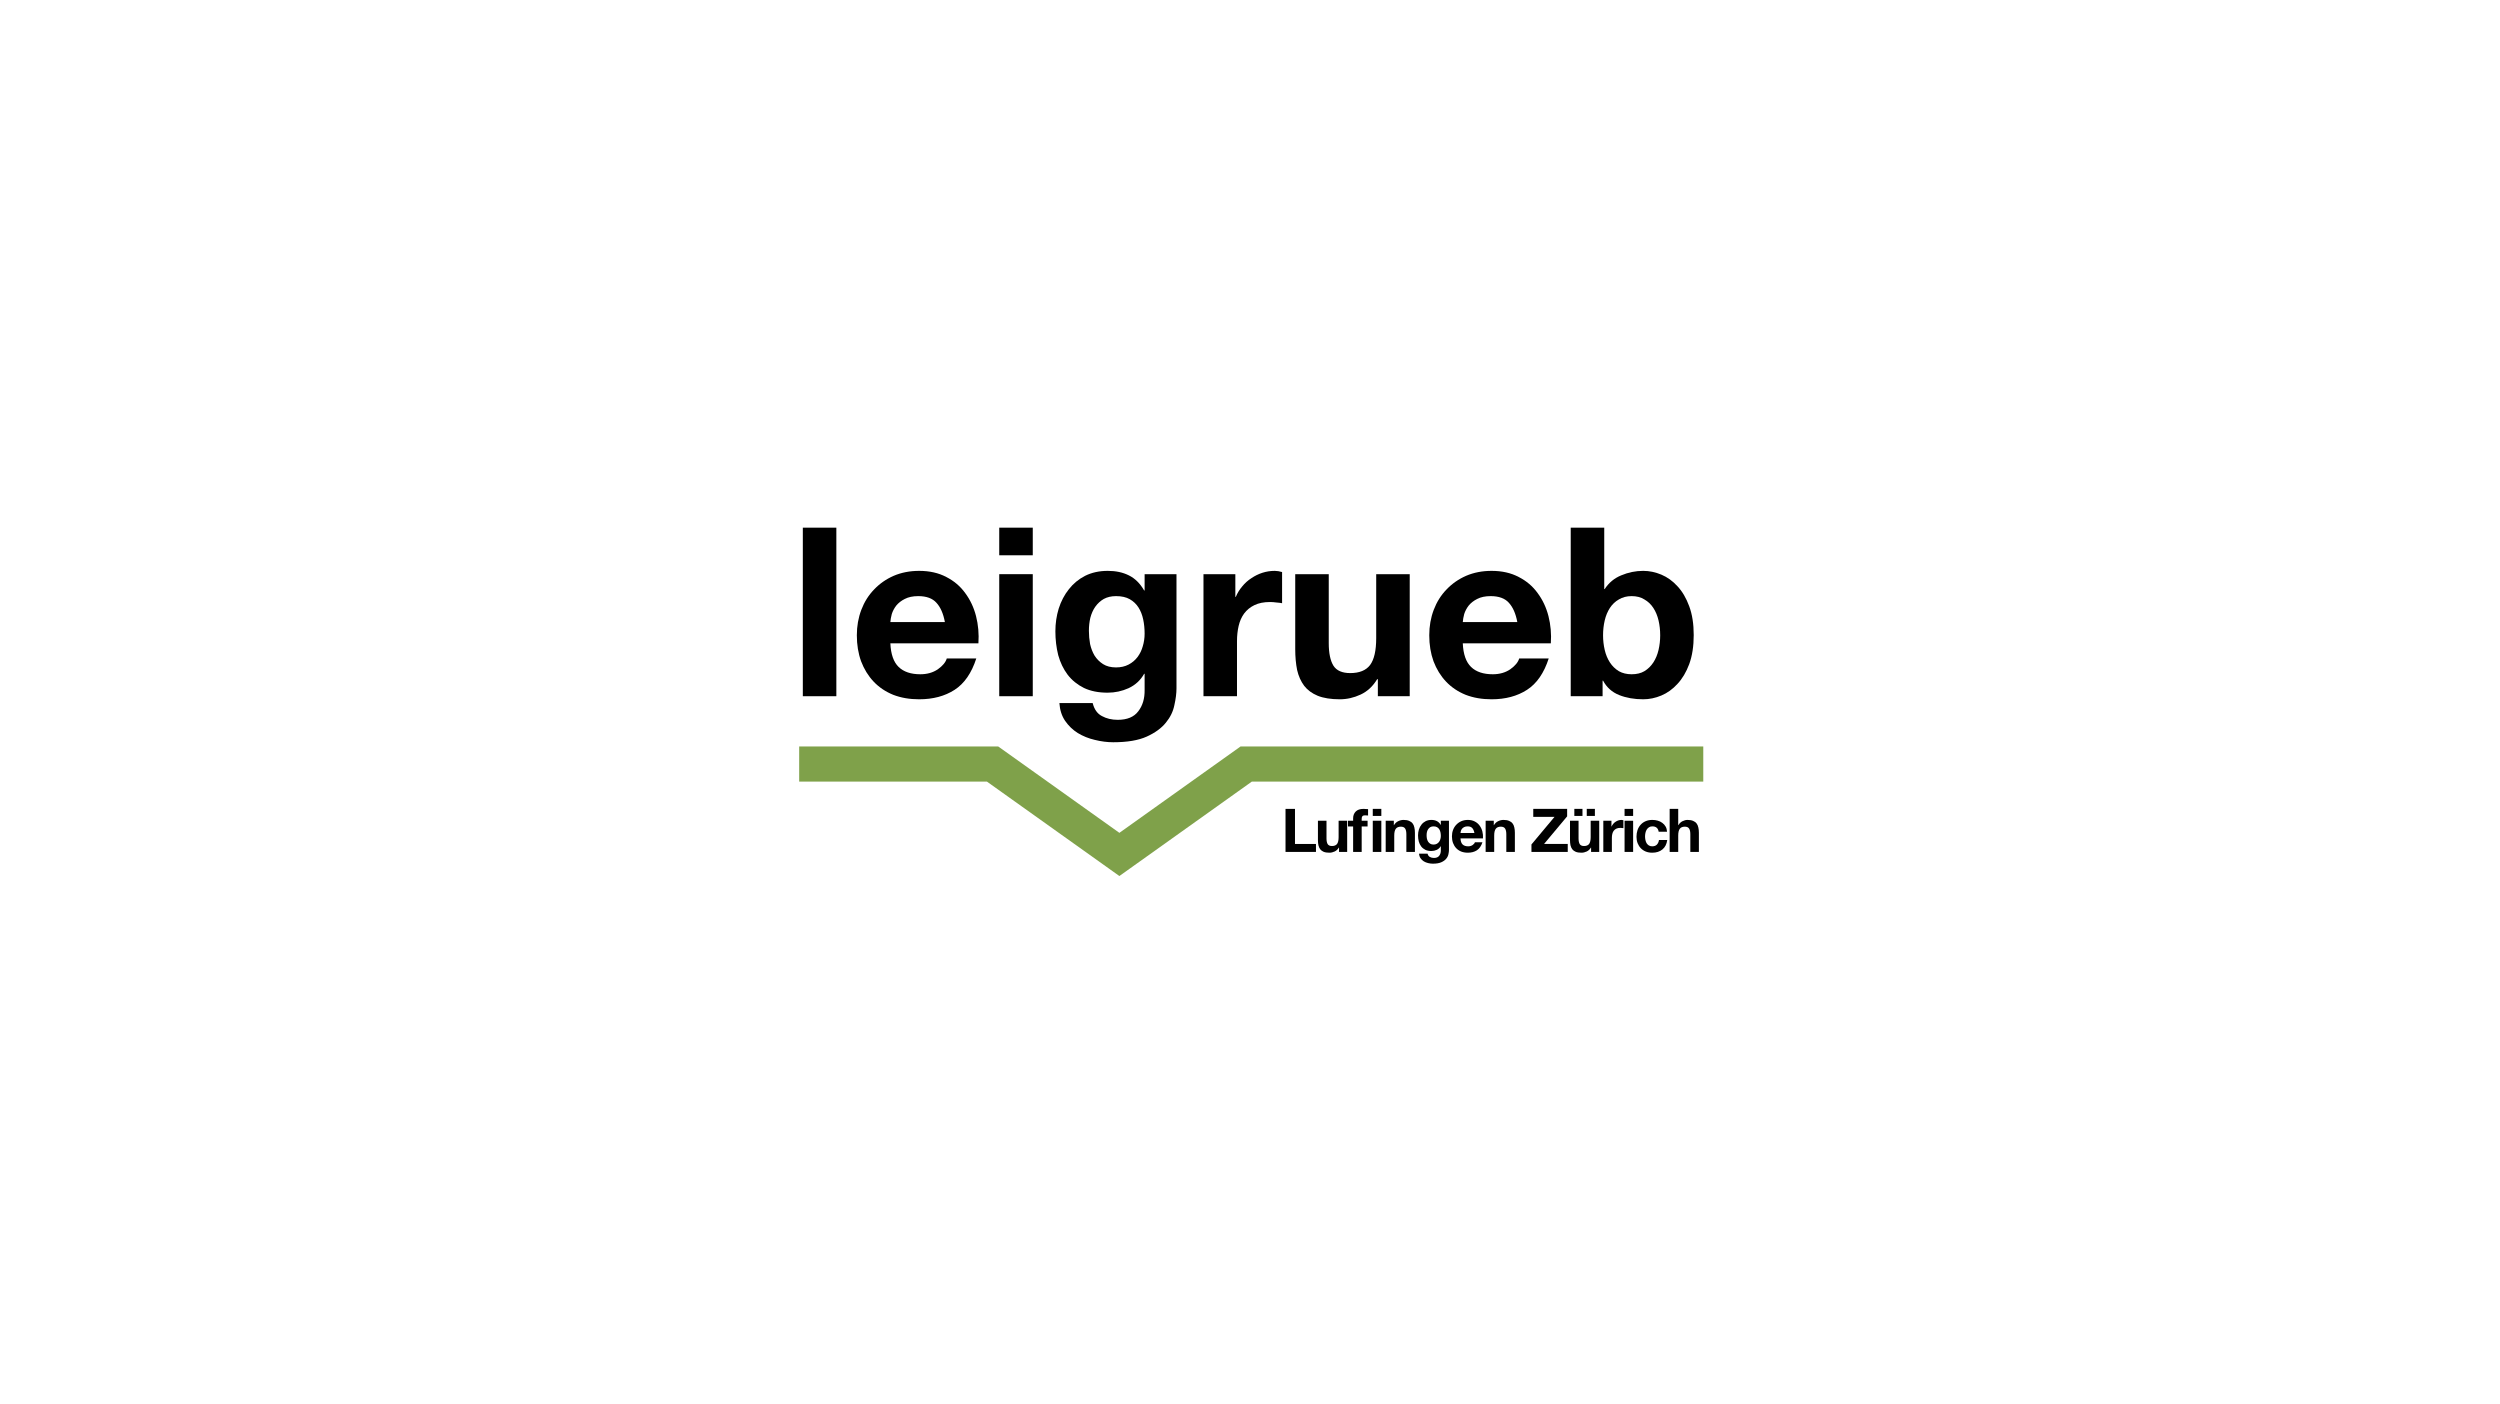 <svg width="488" height="274" viewBox="0 0 488 274" fill="none" xmlns="http://www.w3.org/2000/svg">
<rect width="488" height="274" fill="white"/>
<mask id="mask0_5802_10096" style="mask-type:alpha" maskUnits="userSpaceOnUse" x="0" y="0" width="488" height="274">
<path d="M0 0H488V274H0V0Z" fill="white"/>
</mask>
<g mask="url(#mask0_5802_10096)">
<path d="M156.711 103H163.255V135.902H156.711V103Z" fill="black"/>
<path d="M184.443 121.432C184.136 119.773 183.583 118.514 182.785 117.654C182.017 116.794 180.834 116.363 179.236 116.363C178.192 116.363 177.316 116.548 176.61 116.916C175.934 117.254 175.381 117.684 174.951 118.207C174.551 118.729 174.26 119.282 174.075 119.866C173.922 120.449 173.829 120.972 173.799 121.432H184.443ZM173.799 125.58C173.891 127.699 174.429 129.235 175.412 130.188C176.395 131.14 177.808 131.616 179.651 131.616C180.972 131.616 182.109 131.294 183.061 130.649C184.013 129.973 184.597 129.266 184.812 128.529H190.572C189.651 131.386 188.237 133.429 186.333 134.658C184.428 135.886 182.124 136.501 179.421 136.501C177.547 136.501 175.857 136.209 174.352 135.625C172.846 135.011 171.572 134.151 170.527 133.045C169.483 131.939 168.668 130.618 168.085 129.082C167.532 127.546 167.255 125.856 167.255 124.013C167.255 122.231 167.547 120.572 168.131 119.036C168.715 117.5 169.544 116.179 170.619 115.073C171.694 113.937 172.969 113.046 174.444 112.4C175.949 111.755 177.608 111.433 179.421 111.433C181.448 111.433 183.215 111.832 184.72 112.631C186.225 113.399 187.454 114.443 188.406 115.764C189.389 117.085 190.096 118.591 190.526 120.28C190.956 121.97 191.11 123.736 190.987 125.58H173.799Z" fill="black"/>
<path d="M201.596 108.391H195.052V103H201.596V108.391ZM195.052 112.078H201.596V135.902H195.052V112.078Z" fill="black"/>
<path d="M217.853 130.28C218.775 130.28 219.589 130.096 220.296 129.727C221.002 129.358 221.586 128.867 222.047 128.252C222.508 127.638 222.846 126.947 223.061 126.179C223.306 125.38 223.429 124.55 223.429 123.69C223.429 122.707 223.337 121.786 223.153 120.925C222.968 120.035 222.661 119.251 222.231 118.575C221.801 117.899 221.233 117.362 220.526 116.962C219.82 116.563 218.929 116.363 217.853 116.363C216.932 116.363 216.133 116.548 215.457 116.916C214.812 117.285 214.259 117.792 213.798 118.437C213.368 119.051 213.046 119.773 212.831 120.603C212.646 121.402 212.554 122.246 212.554 123.137C212.554 123.998 212.631 124.858 212.785 125.718C212.969 126.547 213.261 127.3 213.66 127.976C214.09 128.652 214.643 129.205 215.319 129.635C215.995 130.065 216.84 130.28 217.853 130.28ZM229.65 134.381C229.65 135.333 229.512 136.424 229.235 137.653C228.99 138.882 228.437 140.018 227.577 141.063C226.716 142.138 225.472 143.044 223.844 143.782C222.216 144.519 220.035 144.887 217.301 144.887C216.133 144.887 214.935 144.734 213.706 144.427C212.508 144.15 211.402 143.705 210.388 143.09C209.405 142.476 208.576 141.677 207.9 140.694C207.255 139.742 206.886 138.59 206.794 137.238H213.291C213.599 138.467 214.198 139.312 215.089 139.773C215.98 140.264 217.009 140.51 218.176 140.51C220.019 140.51 221.356 139.957 222.185 138.851C223.045 137.745 223.46 136.347 223.429 134.658V131.524H223.337C222.631 132.784 221.617 133.721 220.296 134.335C219.006 134.919 217.638 135.211 216.195 135.211C214.413 135.211 212.877 134.903 211.587 134.289C210.296 133.644 209.236 132.784 208.407 131.708C207.577 130.602 206.963 129.328 206.564 127.884C206.195 126.409 206.011 124.858 206.011 123.229C206.011 121.693 206.226 120.219 206.656 118.806C207.117 117.362 207.777 116.102 208.637 115.027C209.498 113.921 210.557 113.046 211.817 112.4C213.107 111.755 214.582 111.433 216.241 111.433C217.807 111.433 219.174 111.725 220.342 112.308C221.54 112.892 222.538 113.875 223.337 115.258H223.429V112.078H229.65V134.381Z" fill="black"/>
<path d="M234.919 112.078H241.139V116.502H241.232C241.539 115.764 241.954 115.089 242.476 114.474C242.998 113.829 243.597 113.291 244.273 112.861C244.949 112.4 245.671 112.047 246.439 111.801C247.207 111.556 248.005 111.433 248.835 111.433C249.265 111.433 249.741 111.51 250.263 111.663V117.746C249.956 117.684 249.588 117.638 249.158 117.608C248.727 117.546 248.313 117.515 247.913 117.515C246.715 117.515 245.701 117.715 244.872 118.115C244.043 118.514 243.367 119.067 242.844 119.773C242.353 120.449 242 121.248 241.785 122.17C241.57 123.091 241.462 124.09 241.462 125.165V135.902H234.919V112.078Z" fill="black"/>
<path d="M275.178 135.902H268.957V132.584H268.819C267.989 133.966 266.914 134.965 265.593 135.579C264.272 136.194 262.921 136.501 261.538 136.501C259.787 136.501 258.343 136.27 257.207 135.81C256.101 135.349 255.225 134.704 254.58 133.874C253.935 133.014 253.474 131.985 253.198 130.787C252.952 129.558 252.829 128.206 252.829 126.732V112.078H259.372V125.534C259.372 127.5 259.68 128.974 260.294 129.957C260.908 130.91 261.999 131.386 263.566 131.386C265.347 131.386 266.638 130.864 267.436 129.819C268.235 128.744 268.635 126.993 268.635 124.566V112.078H275.178V135.902Z" fill="black"/>
<path d="M296.18 121.432C295.873 119.773 295.32 118.514 294.522 117.654C293.754 116.794 292.571 116.363 290.973 116.363C289.929 116.363 289.053 116.548 288.347 116.916C287.671 117.254 287.118 117.684 286.688 118.207C286.288 118.729 285.997 119.282 285.812 119.866C285.659 120.449 285.567 120.972 285.536 121.432H296.18ZM285.536 125.58C285.628 127.699 286.166 129.235 287.149 130.188C288.132 131.14 289.545 131.616 291.388 131.616C292.709 131.616 293.846 131.294 294.798 130.649C295.75 129.973 296.334 129.266 296.549 128.529H302.309C301.388 131.386 299.974 133.429 298.07 134.658C296.165 135.886 293.861 136.501 291.158 136.501C289.284 136.501 287.594 136.209 286.089 135.625C284.583 135.011 283.309 134.151 282.264 133.045C281.22 131.939 280.405 130.618 279.822 129.082C279.269 127.546 278.992 125.856 278.992 124.013C278.992 122.231 279.284 120.572 279.868 119.036C280.452 117.5 281.281 116.179 282.356 115.073C283.431 113.937 284.706 113.046 286.181 112.4C287.686 111.755 289.345 111.433 291.158 111.433C293.185 111.433 294.952 111.832 296.457 112.631C297.962 113.399 299.191 114.443 300.143 115.764C301.126 117.085 301.833 118.591 302.263 120.28C302.693 121.97 302.847 123.736 302.724 125.58H285.536Z" fill="black"/>
<path d="M324.069 124.013C324.069 122.999 323.962 122.031 323.747 121.11C323.532 120.188 323.194 119.374 322.733 118.667C322.272 117.961 321.689 117.408 320.982 117.009C320.306 116.578 319.477 116.363 318.494 116.363C317.541 116.363 316.712 116.578 316.005 117.009C315.299 117.408 314.715 117.961 314.254 118.667C313.793 119.374 313.456 120.188 313.24 121.11C313.025 122.031 312.918 122.999 312.918 124.013C312.918 124.996 313.025 125.948 313.24 126.87C313.456 127.791 313.793 128.606 314.254 129.312C314.715 130.019 315.299 130.587 316.005 131.017C316.712 131.417 317.541 131.616 318.494 131.616C319.477 131.616 320.306 131.417 320.982 131.017C321.689 130.587 322.272 130.019 322.733 129.312C323.194 128.606 323.532 127.791 323.747 126.87C323.962 125.948 324.069 124.996 324.069 124.013ZM306.605 103H313.148V114.981H313.24C314.039 113.752 315.114 112.861 316.466 112.308C317.849 111.725 319.277 111.433 320.752 111.433C321.95 111.433 323.132 111.679 324.3 112.17C325.467 112.662 326.512 113.414 327.433 114.428C328.386 115.442 329.154 116.747 329.737 118.345C330.321 119.912 330.613 121.786 330.613 123.967C330.613 126.148 330.321 128.037 329.737 129.635C329.154 131.201 328.386 132.492 327.433 133.506C326.512 134.519 325.467 135.272 324.3 135.763C323.132 136.255 321.95 136.501 320.752 136.501C319.001 136.501 317.434 136.224 316.051 135.671C314.669 135.118 313.624 134.181 312.918 132.86H312.826V135.902H306.605V103Z" fill="black"/>
<path d="M250.934 157.895H252.781V164.742H256.876V166.295H250.934V157.895Z" fill="black"/>
<path d="M262.967 166.295H261.379V165.448H261.344C261.132 165.801 260.857 166.056 260.52 166.213C260.183 166.37 259.838 166.448 259.485 166.448C259.038 166.448 258.669 166.39 258.379 166.272C258.096 166.154 257.873 165.99 257.708 165.778C257.544 165.558 257.426 165.295 257.355 164.99C257.293 164.676 257.261 164.331 257.261 163.954V160.213H258.932V163.648C258.932 164.15 259.01 164.527 259.167 164.778C259.324 165.021 259.602 165.142 260.002 165.142C260.457 165.142 260.787 165.009 260.991 164.742C261.195 164.468 261.297 164.021 261.297 163.401V160.213H262.967V166.295Z" fill="black"/>
<path d="M264.129 161.33H263.129V160.213H264.129V159.742C264.129 159.201 264.298 158.758 264.635 158.413C264.973 158.068 265.482 157.895 266.165 157.895C266.314 157.895 266.463 157.903 266.612 157.919C266.761 157.926 266.906 157.934 267.047 157.942V159.189C266.851 159.166 266.647 159.154 266.435 159.154C266.208 159.154 266.043 159.209 265.941 159.319C265.847 159.421 265.8 159.597 265.8 159.848V160.213H266.953V161.33H265.8V166.295H264.129V161.33ZM267.965 160.213H269.636V166.295H267.965V160.213ZM269.636 159.272H267.965V157.895H269.636V159.272Z" fill="black"/>
<path d="M270.487 160.213H272.075V161.06H272.11C272.322 160.707 272.596 160.452 272.934 160.295C273.271 160.13 273.616 160.048 273.969 160.048C274.416 160.048 274.781 160.111 275.063 160.236C275.353 160.354 275.581 160.523 275.746 160.742C275.91 160.954 276.024 161.217 276.087 161.531C276.157 161.836 276.193 162.178 276.193 162.554V166.295H274.522V162.86C274.522 162.358 274.444 161.985 274.287 161.742C274.13 161.491 273.851 161.366 273.451 161.366C272.997 161.366 272.667 161.503 272.463 161.778C272.259 162.044 272.157 162.487 272.157 163.107V166.295H270.487V160.213Z" fill="black"/>
<path d="M279.826 164.86C280.061 164.86 280.269 164.813 280.449 164.719C280.63 164.625 280.779 164.499 280.896 164.342C281.014 164.186 281.1 164.009 281.155 163.813C281.218 163.609 281.249 163.397 281.249 163.178C281.249 162.927 281.226 162.691 281.179 162.472C281.132 162.244 281.053 162.044 280.943 161.872C280.833 161.699 280.688 161.562 280.508 161.46C280.328 161.358 280.1 161.307 279.826 161.307C279.59 161.307 279.386 161.354 279.214 161.448C279.049 161.542 278.908 161.672 278.79 161.836C278.68 161.993 278.598 162.178 278.543 162.389C278.496 162.593 278.473 162.809 278.473 163.036C278.473 163.256 278.492 163.476 278.531 163.695C278.578 163.907 278.653 164.099 278.755 164.272C278.865 164.444 279.006 164.586 279.178 164.695C279.351 164.805 279.567 164.86 279.826 164.86ZM282.837 165.907C282.837 166.15 282.802 166.429 282.732 166.743C282.669 167.056 282.528 167.346 282.308 167.613C282.088 167.888 281.771 168.119 281.355 168.307C280.939 168.496 280.382 168.59 279.684 168.59C279.386 168.59 279.08 168.55 278.767 168.472C278.461 168.401 278.178 168.288 277.92 168.131C277.669 167.974 277.457 167.77 277.284 167.519C277.12 167.276 277.025 166.982 277.002 166.637H278.661C278.739 166.95 278.892 167.166 279.12 167.284C279.347 167.409 279.61 167.472 279.908 167.472C280.379 167.472 280.72 167.331 280.932 167.048C281.151 166.766 281.257 166.409 281.249 165.978V165.178H281.226C281.045 165.499 280.786 165.739 280.449 165.895C280.12 166.044 279.771 166.119 279.402 166.119C278.947 166.119 278.555 166.041 278.225 165.884C277.896 165.719 277.625 165.499 277.414 165.225C277.202 164.942 277.045 164.617 276.943 164.248C276.849 163.872 276.802 163.476 276.802 163.06C276.802 162.668 276.857 162.291 276.967 161.931C277.084 161.562 277.253 161.24 277.473 160.966C277.692 160.683 277.963 160.46 278.284 160.295C278.614 160.13 278.99 160.048 279.414 160.048C279.814 160.048 280.163 160.123 280.461 160.272C280.767 160.421 281.022 160.672 281.226 161.025H281.249V160.213H282.837V165.907Z" fill="black"/>
<path d="M287.806 162.601C287.728 162.178 287.587 161.856 287.383 161.636C287.187 161.417 286.885 161.307 286.477 161.307C286.21 161.307 285.987 161.354 285.806 161.448C285.634 161.534 285.492 161.644 285.383 161.778C285.281 161.911 285.206 162.052 285.159 162.201C285.12 162.35 285.096 162.483 285.089 162.601H287.806ZM285.089 163.66C285.112 164.201 285.249 164.593 285.5 164.837C285.751 165.08 286.112 165.201 286.583 165.201C286.92 165.201 287.21 165.119 287.453 164.954C287.697 164.782 287.846 164.601 287.9 164.413H289.371C289.136 165.142 288.775 165.664 288.289 165.978C287.802 166.292 287.214 166.448 286.524 166.448C286.045 166.448 285.614 166.374 285.23 166.225C284.845 166.068 284.52 165.848 284.253 165.566C283.987 165.284 283.779 164.946 283.63 164.554C283.488 164.162 283.418 163.731 283.418 163.26C283.418 162.805 283.492 162.382 283.641 161.989C283.79 161.597 284.002 161.26 284.277 160.978C284.551 160.687 284.877 160.46 285.253 160.295C285.638 160.13 286.061 160.048 286.524 160.048C287.042 160.048 287.493 160.15 287.877 160.354C288.261 160.55 288.575 160.817 288.818 161.154C289.069 161.491 289.25 161.876 289.359 162.307C289.469 162.738 289.508 163.189 289.477 163.66H285.089Z" fill="black"/>
<path d="M289.997 160.213H291.586V161.06H291.621C291.833 160.707 292.107 160.452 292.444 160.295C292.782 160.13 293.127 160.048 293.48 160.048C293.927 160.048 294.292 160.111 294.574 160.236C294.864 160.354 295.092 160.523 295.256 160.742C295.421 160.954 295.535 161.217 295.598 161.531C295.668 161.836 295.703 162.178 295.703 162.554V166.295H294.033V162.86C294.033 162.358 293.954 161.985 293.797 161.742C293.641 161.491 293.362 161.366 292.962 161.366C292.507 161.366 292.178 161.503 291.974 161.778C291.77 162.044 291.668 162.487 291.668 163.107V166.295H289.997V160.213Z" fill="black"/>
<path d="M298.94 164.837L303.446 159.448H299.293V157.895H305.905V159.354L301.399 164.742H306.023V166.295H298.94V164.837Z" fill="black"/>
<path d="M307.31 157.895H308.899V159.272H307.31V157.895ZM309.734 157.895H311.322V159.272H309.734V157.895ZM312.169 166.295H310.581V165.448H310.546C310.334 165.801 310.059 166.056 309.722 166.213C309.385 166.37 309.04 166.448 308.687 166.448C308.24 166.448 307.871 166.39 307.581 166.272C307.299 166.154 307.075 165.99 306.91 165.778C306.746 165.558 306.628 165.295 306.557 164.99C306.495 164.676 306.463 164.331 306.463 163.954V160.213H308.134V163.648C308.134 164.15 308.212 164.527 308.369 164.778C308.526 165.021 308.804 165.142 309.205 165.142C309.659 165.142 309.989 165.009 310.193 164.742C310.397 164.468 310.499 164.021 310.499 163.401V160.213H312.169V166.295Z" fill="black"/>
<path d="M312.967 160.213H314.555V161.342H314.579C314.657 161.154 314.763 160.981 314.896 160.825C315.03 160.66 315.183 160.523 315.355 160.413C315.528 160.295 315.712 160.205 315.908 160.142C316.104 160.079 316.308 160.048 316.52 160.048C316.63 160.048 316.751 160.068 316.885 160.107V161.66C316.806 161.644 316.712 161.632 316.602 161.625C316.492 161.609 316.387 161.601 316.285 161.601C315.979 161.601 315.72 161.652 315.508 161.754C315.296 161.856 315.124 161.997 314.99 162.178C314.865 162.35 314.775 162.554 314.72 162.789C314.665 163.025 314.637 163.28 314.637 163.554V166.295H312.967V160.213Z" fill="black"/>
<path d="M318.787 159.272H317.116V157.895H318.787V159.272ZM317.116 160.213H318.787V166.295H317.116V160.213Z" fill="black"/>
<path d="M323.773 162.354C323.663 161.656 323.251 161.307 322.538 161.307C322.271 161.307 322.047 161.37 321.867 161.495C321.687 161.613 321.538 161.77 321.42 161.966C321.31 162.154 321.232 162.366 321.185 162.601C321.138 162.829 321.114 163.056 321.114 163.284C321.114 163.503 321.138 163.727 321.185 163.954C321.232 164.182 321.306 164.389 321.408 164.578C321.518 164.758 321.663 164.907 321.843 165.025C322.024 165.142 322.244 165.201 322.502 165.201C322.902 165.201 323.208 165.091 323.42 164.872C323.64 164.644 323.777 164.342 323.832 163.966H325.444C325.334 164.774 325.02 165.39 324.502 165.813C323.985 166.237 323.322 166.448 322.514 166.448C322.059 166.448 321.64 166.374 321.255 166.225C320.879 166.068 320.557 165.852 320.29 165.578C320.024 165.303 319.816 164.978 319.667 164.601C319.518 164.217 319.443 163.797 319.443 163.342C319.443 162.872 319.51 162.436 319.643 162.036C319.785 161.629 319.988 161.28 320.255 160.989C320.522 160.691 320.847 160.46 321.232 160.295C321.616 160.13 322.055 160.048 322.549 160.048C322.91 160.048 323.255 160.095 323.585 160.189C323.922 160.283 324.22 160.428 324.479 160.625C324.746 160.813 324.961 161.052 325.126 161.342C325.291 161.625 325.385 161.962 325.408 162.354H323.773Z" fill="black"/>
<path d="M325.917 157.895H327.588V161.06H327.623C327.835 160.707 328.105 160.452 328.435 160.295C328.764 160.13 329.086 160.048 329.399 160.048C329.846 160.048 330.211 160.111 330.494 160.236C330.784 160.354 331.011 160.523 331.176 160.742C331.341 160.954 331.454 161.217 331.517 161.531C331.588 161.836 331.623 162.178 331.623 162.554V166.295H329.952V162.86C329.952 162.358 329.874 161.985 329.717 161.742C329.56 161.491 329.282 161.366 328.882 161.366C328.427 161.366 328.097 161.503 327.893 161.778C327.69 162.044 327.588 162.487 327.588 163.107V166.295H325.917V157.895Z" fill="black"/>
<path fill-rule="evenodd" clip-rule="evenodd" d="M192.649 152.569L156 152.569V145.706L194.845 145.706L218.503 162.571L242.162 145.706L332.48 145.706V152.569L244.357 152.569L218.503 171L192.649 152.569Z" fill="#7FA14A"/>
</g>
</svg>
